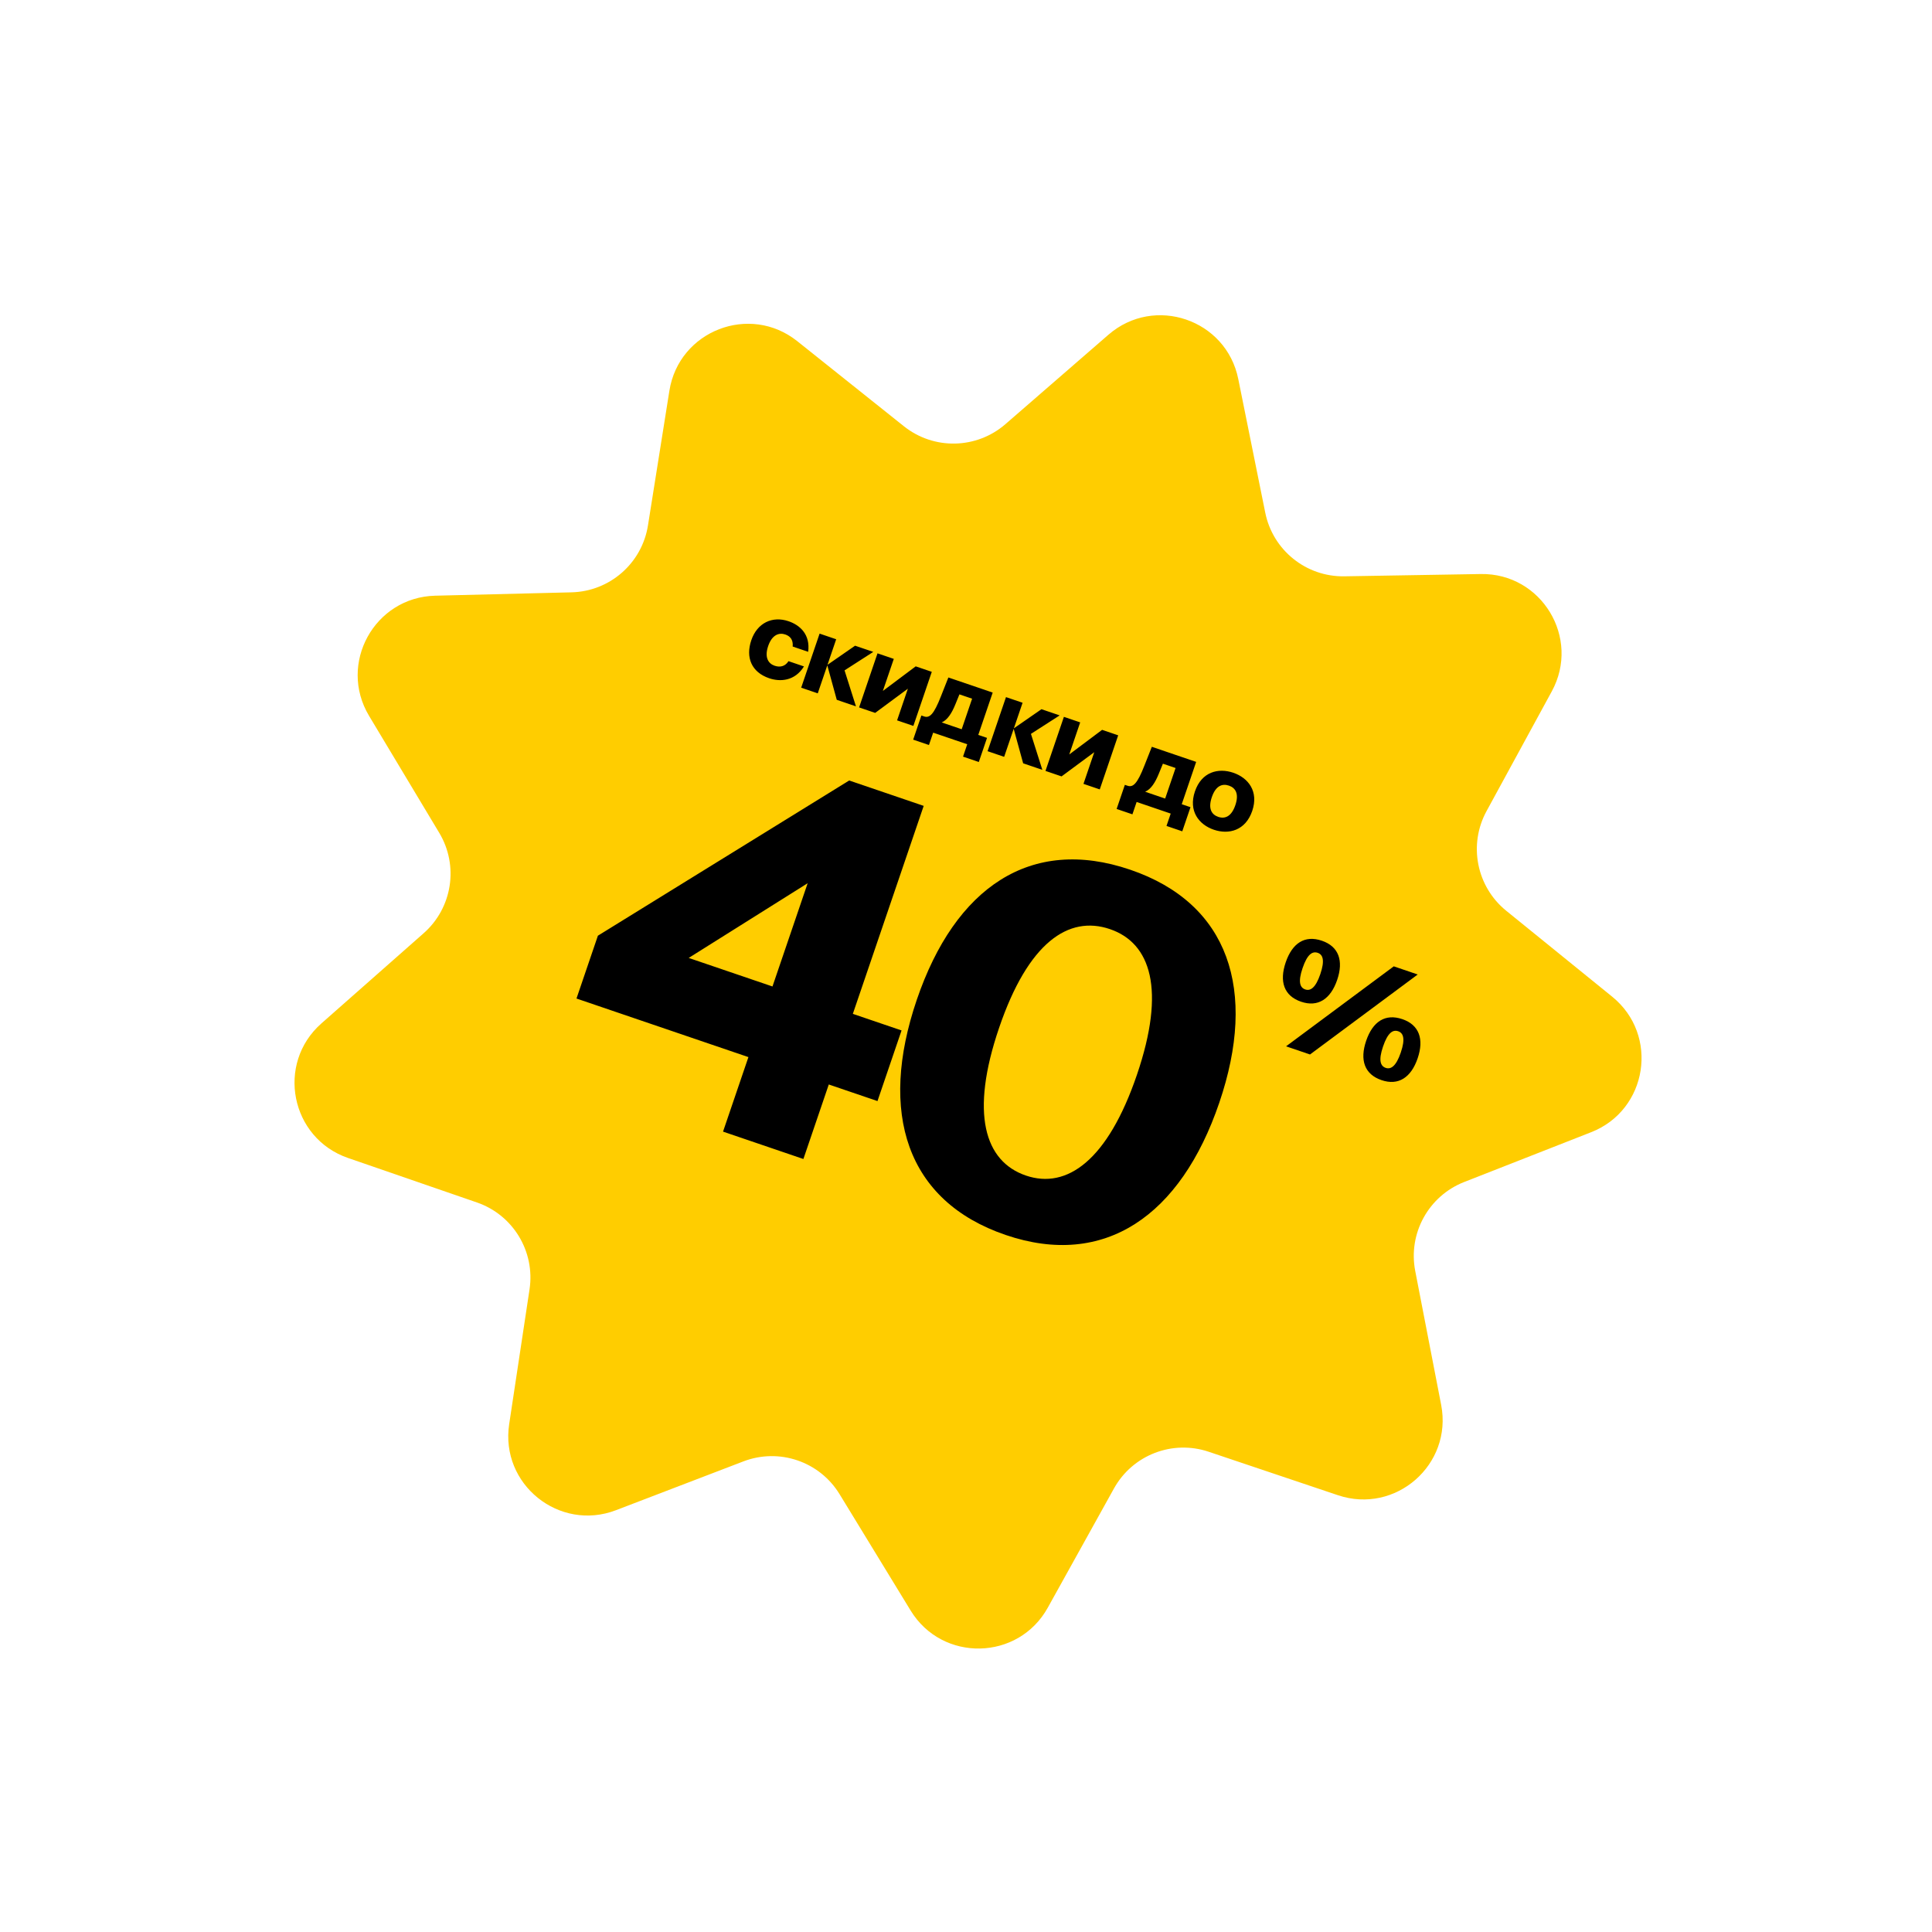 <?xml version="1.0" encoding="UTF-8"?> <svg xmlns="http://www.w3.org/2000/svg" width="504" height="504" viewBox="0 0 504 504" fill="none"> <path d="M289.152 87.324C301.135 76.922 319.885 83.31 323.025 98.864L330.065 133.737C332.042 143.526 340.724 150.511 350.71 150.343L386.282 149.746C402.147 149.48 412.405 166.425 404.812 180.359L387.79 211.598C383.011 220.368 385.173 231.3 392.93 237.59L420.563 259.998C432.888 269.992 429.853 289.566 415.081 295.359L381.961 308.349C372.663 311.995 367.292 321.758 369.191 331.564L375.956 366.491C378.973 382.069 364.067 395.113 349.026 390.056L315.305 378.717C305.839 375.533 295.449 379.561 290.601 388.293L273.332 419.397C265.63 433.27 245.827 433.68 237.556 420.138L219.013 389.777C213.807 381.253 203.259 377.66 193.933 381.233L160.711 393.959C145.893 399.636 130.459 387.221 132.828 371.531L138.139 336.353C139.63 326.478 133.86 316.945 124.419 313.687L90.789 302.082C75.789 296.906 71.946 277.474 83.846 266.978L110.526 243.444C118.016 236.838 119.724 225.826 114.585 217.262L96.283 186.754C88.12 173.147 97.666 155.792 113.529 155.4L149.094 154.522C159.079 154.276 167.465 146.938 169.034 137.075L174.623 101.94C177.116 86.269 195.585 79.11 207.988 89.007L235.797 111.195C243.604 117.424 254.745 117.194 262.287 110.646L289.152 87.324Z" fill="#FFCD00"></path> <path d="M210.693 230.405L201.516 257.341L179.663 249.896L210.693 230.405ZM235.187 268.812L222.481 264.483L240.964 210.23L221.524 203.607L155.973 244.095L150.389 260.485L195.24 275.765L188.618 295.205L209.582 302.347L216.205 282.907L228.91 287.235L235.187 268.812ZM262.36 322.17C288.153 330.957 308.024 317.165 318.066 287.687C328.065 258.337 320.616 235.663 294.824 226.876C268.904 218.046 249.162 231.457 239.163 260.807C229.121 290.285 236.44 313.34 262.36 322.17ZM267.641 306.669C256.841 302.99 253.018 290.485 260.636 268.123C268.211 245.887 278.743 238.698 289.543 242.378C300.216 246.013 304.168 258.137 296.593 280.372C288.975 302.734 278.313 310.305 267.641 306.669Z" fill="black"></path> <path d="M205.726 162.067C201.451 160.611 197.523 162.521 195.995 167.005C194.467 171.49 196.019 175.354 200.66 176.936C203.492 177.9 207.331 177.716 209.73 173.85L205.692 172.475C204.922 173.705 203.666 174.213 202.066 173.668C200.519 173.141 199.346 171.601 200.392 168.532C201.419 165.517 203.297 164.986 204.844 165.513C206.129 165.951 206.955 166.876 206.786 168.662L210.824 170.038C211.432 165.504 208.663 163.068 205.726 162.067ZM218.286 182.56L223.294 184.266L220.316 174.881L227.812 170.06L223.066 168.443L215.902 173.407L215.876 173.398L218.136 166.763L213.809 165.289L209.003 179.397L213.33 180.871L215.804 173.607L215.83 173.616L218.286 182.56ZM243.076 175.26L238.881 173.83L230.314 180.248L233.164 171.883L228.916 170.436L224.11 184.544L228.305 185.973L236.836 179.66L234.022 187.921L238.27 189.368L243.076 175.26ZM242.335 194.352L243.434 191.127L252.324 194.155L251.225 197.381L255.342 198.783L257.486 192.49L255.204 191.713L258.965 180.673L247.401 176.733L245.486 181.583C243.596 186.441 242.486 187.38 241.044 186.889L240.362 186.656L238.218 192.95L242.335 194.352ZM245.659 188.461C247.206 187.788 248.312 185.999 249.23 183.736L250.289 181.141L253.593 182.267L250.878 190.239L245.659 188.461ZM266.91 199.125L271.919 200.831L268.94 191.446L276.436 186.625L271.69 185.008L264.526 189.971L264.5 189.963L266.76 183.328L262.433 181.854L257.627 195.962L261.954 197.436L264.428 190.172L264.455 190.181L266.91 199.125ZM291.701 191.825L287.505 190.395L278.938 196.813L281.788 188.448L277.54 187.001L272.734 201.109L276.93 202.538L285.46 196.225L282.646 204.485L286.894 205.933L291.701 191.825ZM295.413 212.435L296.512 209.209L305.402 212.238L304.303 215.463L308.42 216.865L310.564 210.572L308.283 209.795L312.043 198.755L300.479 194.815L298.564 199.665C296.674 204.523 295.564 205.462 294.122 204.971L293.44 204.738L291.296 211.032L295.413 212.435ZM298.737 206.543C300.284 205.87 301.39 204.081 302.308 201.818L303.367 199.223L306.671 200.349L303.956 208.321L298.737 206.543ZM320.578 204.94C322.283 205.521 323.289 207.034 322.261 210.05C321.252 213.013 319.557 213.694 317.8 213.096C316.043 212.497 315.116 210.923 316.125 207.96C317.153 204.944 318.874 204.36 320.578 204.94ZM321.722 201.584C317.814 200.253 313.462 201.345 311.72 206.459C309.978 211.572 312.749 215.121 316.656 216.452C320.564 217.783 324.925 216.664 326.667 211.551C328.409 206.437 325.629 202.915 321.722 201.584Z" fill="black"></path> <path d="M340.507 258.12C339.115 257.646 338.572 256.159 339.802 252.548C341.045 248.9 342.37 248.091 343.762 248.566C345.078 249.014 345.672 250.476 344.429 254.125C343.199 257.736 341.824 258.569 340.507 258.12ZM339.418 261.318C343.819 262.817 347.126 260.627 348.83 255.624C350.535 250.621 349.239 246.905 344.838 245.406C340.362 243.881 337.105 246.046 335.401 251.049C333.697 256.052 334.941 259.793 339.418 261.318ZM341.74 275.081L369.839 254.217L363.594 252.089L335.496 272.954L341.74 275.081ZM361.497 278.579C360.105 278.105 359.562 276.618 360.792 273.007C362.035 269.359 363.36 268.55 364.752 269.025C366.069 269.473 366.662 270.935 365.419 274.584C364.189 278.195 362.814 279.028 361.497 278.579ZM360.408 281.777C364.809 283.276 368.116 281.086 369.82 276.083C371.525 271.08 370.23 267.364 365.829 265.865C361.352 264.34 358.096 266.505 356.391 271.508C354.687 276.511 355.932 280.252 360.408 281.777Z" fill="black"></path> </svg> 